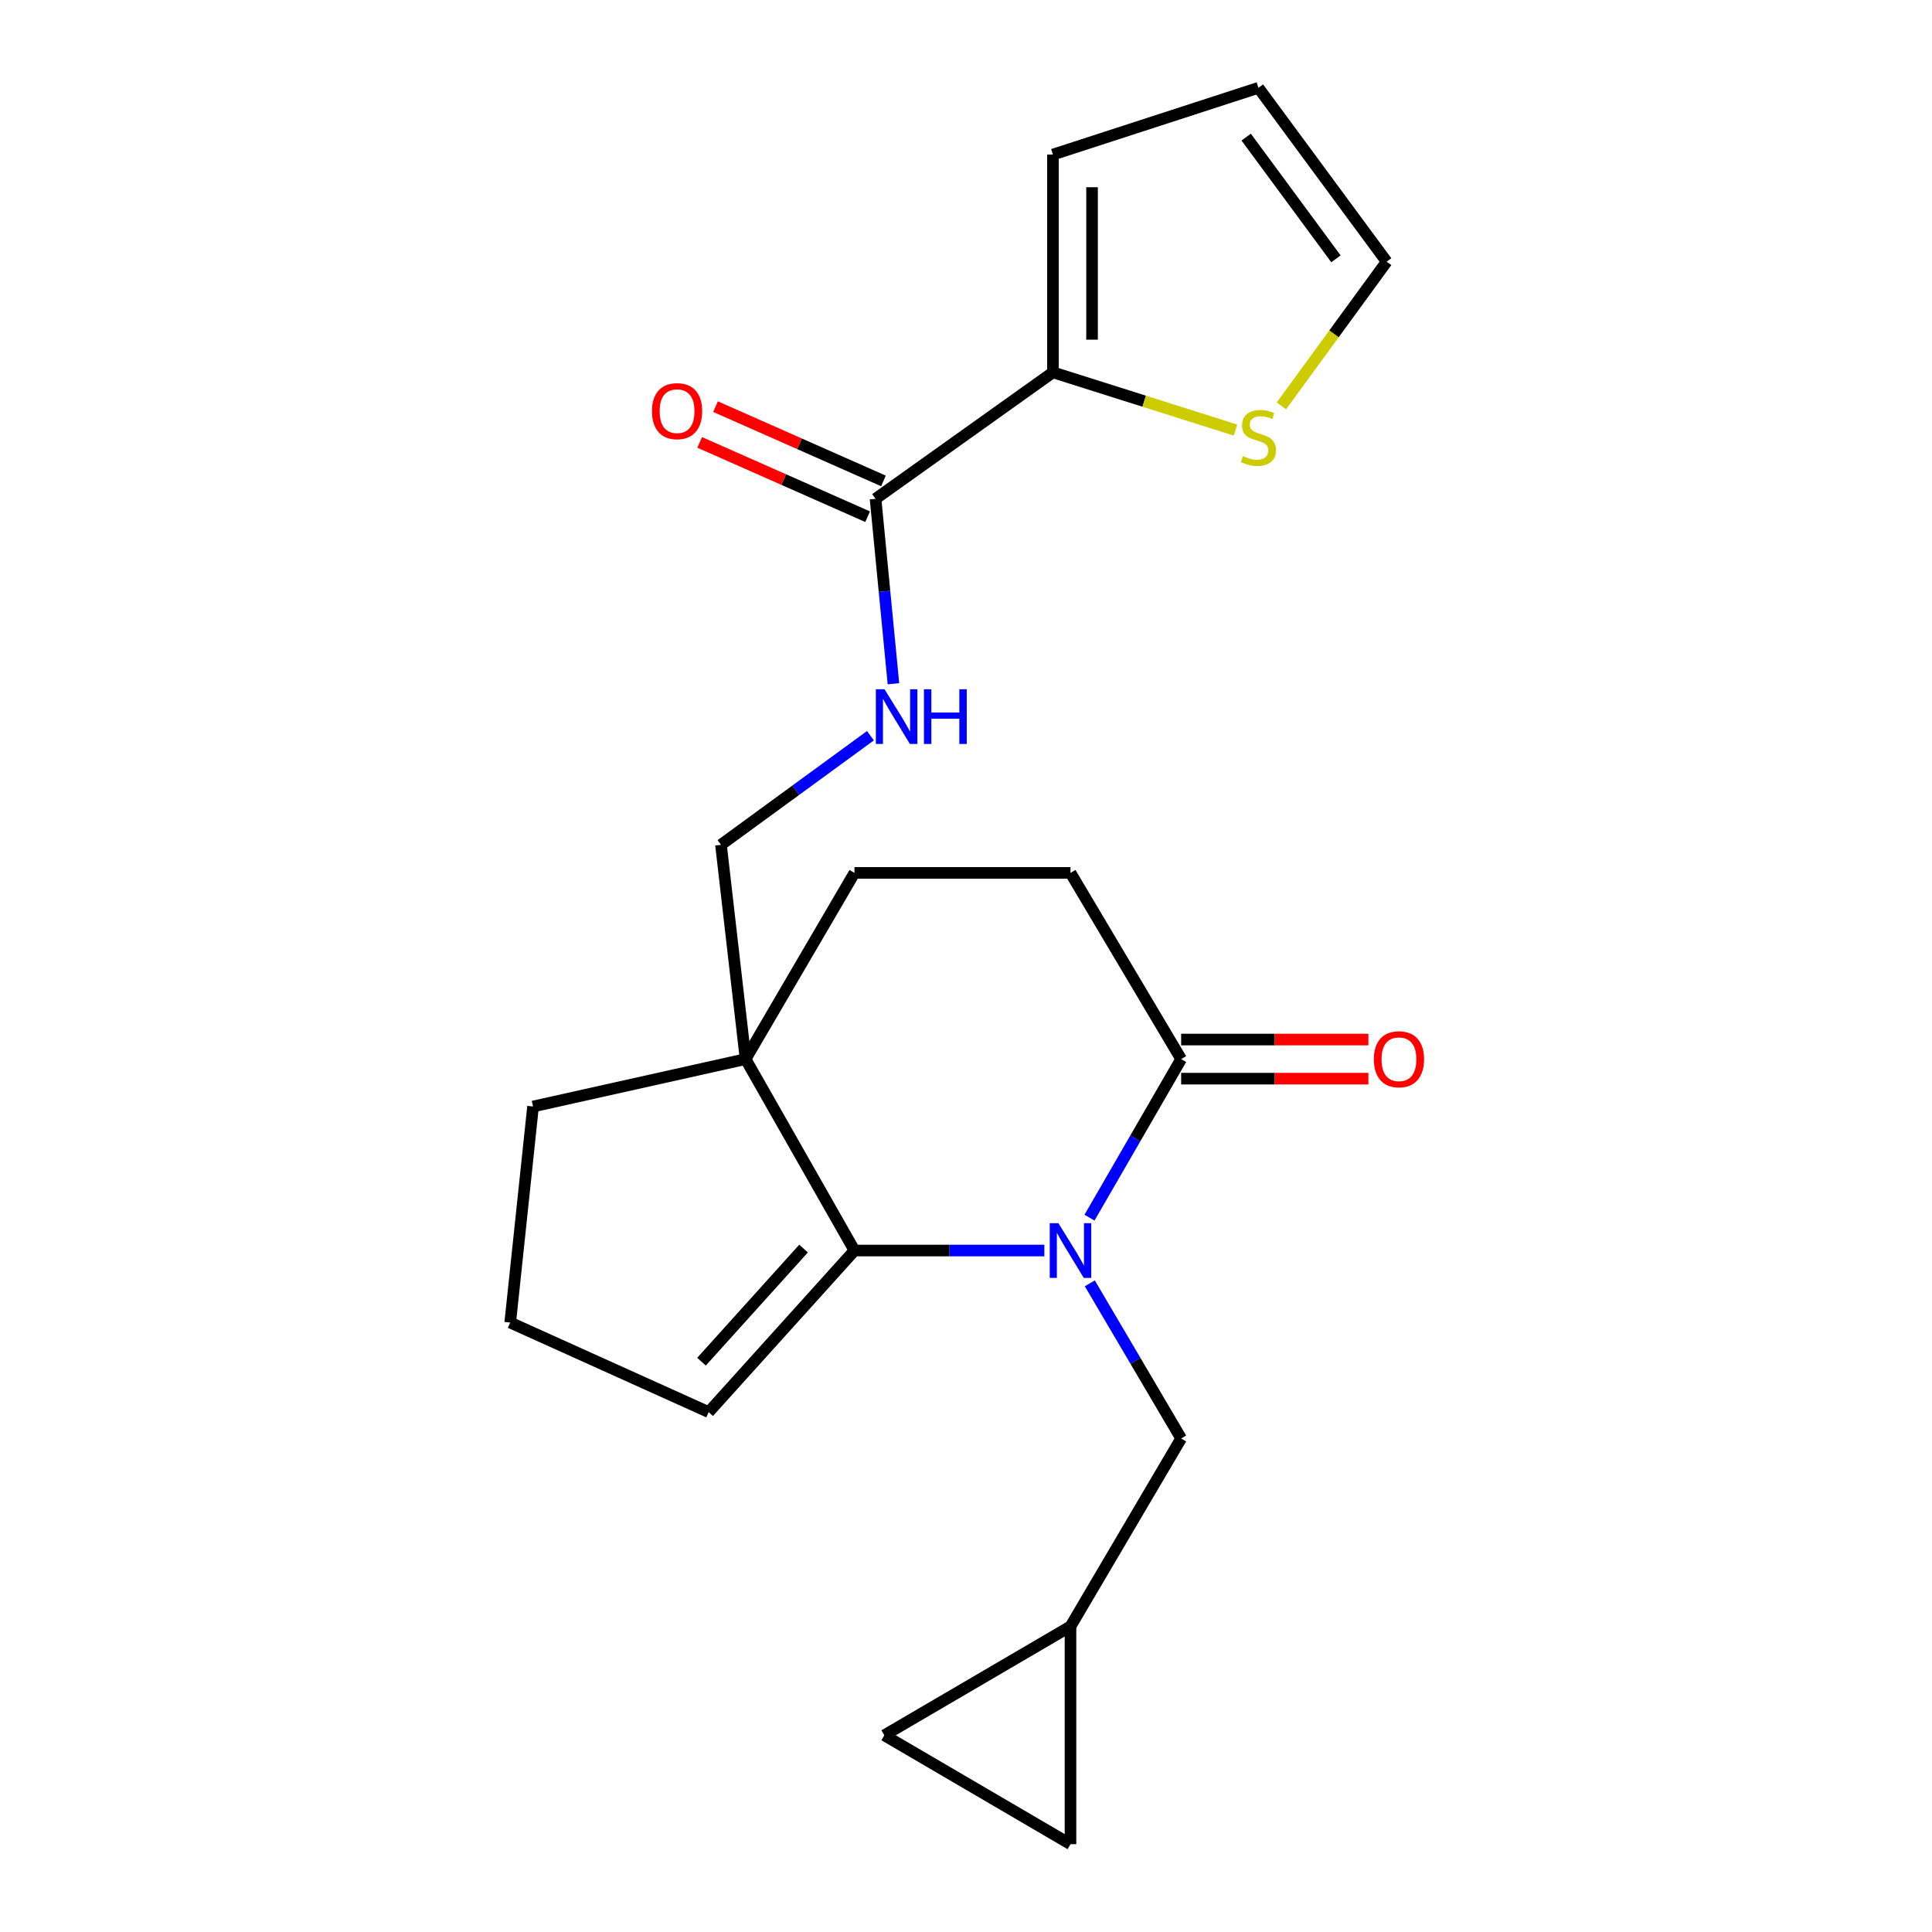 <?xml version='1.0' encoding='iso-8859-1'?>
<svg version='1.1' baseProfile='full'
              xmlns='http://www.w3.org/2000/svg'
                      xmlns:rdkit='http://www.rdkit.org/xml'
                      xmlns:xlink='http://www.w3.org/1999/xlink'
                  xml:space='preserve'
width='1000px' height='1000px' viewBox='0 0 1000 1000'>
<!-- END OF HEADER -->
<rect style='opacity:1.0;fill:#FFFFFF;stroke:none' width='1000' height='1000' x='0' y='0'> </rect>
<path class='bond-0' d='M 540.551,647.272 L 491.411,647.272' style='fill:none;fill-rule:evenodd;stroke:#0000FF;stroke-width:6px;stroke-linecap:butt;stroke-linejoin:miter;stroke-opacity:1' />
<path class='bond-0' d='M 491.411,647.272 L 442.271,647.272' style='fill:none;fill-rule:evenodd;stroke:#000000;stroke-width:6px;stroke-linecap:butt;stroke-linejoin:miter;stroke-opacity:1' />
<path class='bond-1' d='M 563.925,630.251 L 587.642,589.219' style='fill:none;fill-rule:evenodd;stroke:#0000FF;stroke-width:6px;stroke-linecap:butt;stroke-linejoin:miter;stroke-opacity:1' />
<path class='bond-1' d='M 587.642,589.219 L 611.36,548.187' style='fill:none;fill-rule:evenodd;stroke:#000000;stroke-width:6px;stroke-linecap:butt;stroke-linejoin:miter;stroke-opacity:1' />
<path class='bond-2' d='M 564.085,664.254 L 587.722,704.4' style='fill:none;fill-rule:evenodd;stroke:#0000FF;stroke-width:6px;stroke-linecap:butt;stroke-linejoin:miter;stroke-opacity:1' />
<path class='bond-2' d='M 587.722,704.4 L 611.36,744.546' style='fill:none;fill-rule:evenodd;stroke:#000000;stroke-width:6px;stroke-linecap:butt;stroke-linejoin:miter;stroke-opacity:1' />
<path class='bond-3' d='M 442.271,647.272 L 385.909,548.187' style='fill:none;fill-rule:evenodd;stroke:#000000;stroke-width:6px;stroke-linecap:butt;stroke-linejoin:miter;stroke-opacity:1' />
<path class='bond-4' d='M 442.271,647.272 L 366.814,730.905' style='fill:none;fill-rule:evenodd;stroke:#000000;stroke-width:6px;stroke-linecap:butt;stroke-linejoin:miter;stroke-opacity:1' />
<path class='bond-4' d='M 415.924,646.257 L 363.103,704.8' style='fill:none;fill-rule:evenodd;stroke:#000000;stroke-width:6px;stroke-linecap:butt;stroke-linejoin:miter;stroke-opacity:1' />
<path class='bond-5' d='M 385.909,548.187 L 373.179,437.272' style='fill:none;fill-rule:evenodd;stroke:#000000;stroke-width:6px;stroke-linecap:butt;stroke-linejoin:miter;stroke-opacity:1' />
<path class='bond-6' d='M 385.909,548.187 L 275.905,572.725' style='fill:none;fill-rule:evenodd;stroke:#000000;stroke-width:6px;stroke-linecap:butt;stroke-linejoin:miter;stroke-opacity:1' />
<path class='bond-7' d='M 385.909,548.187 L 442.271,451.813' style='fill:none;fill-rule:evenodd;stroke:#000000;stroke-width:6px;stroke-linecap:butt;stroke-linejoin:miter;stroke-opacity:1' />
<path class='bond-8' d='M 611.36,548.187 L 554.086,451.813' style='fill:none;fill-rule:evenodd;stroke:#000000;stroke-width:6px;stroke-linecap:butt;stroke-linejoin:miter;stroke-opacity:1' />
<path class='bond-9' d='M 611.36,558.308 L 659.819,558.308' style='fill:none;fill-rule:evenodd;stroke:#000000;stroke-width:6px;stroke-linecap:butt;stroke-linejoin:miter;stroke-opacity:1' />
<path class='bond-9' d='M 659.819,558.308 L 708.278,558.308' style='fill:none;fill-rule:evenodd;stroke:#FF0000;stroke-width:6px;stroke-linecap:butt;stroke-linejoin:miter;stroke-opacity:1' />
<path class='bond-9' d='M 611.36,538.066 L 659.819,538.066' style='fill:none;fill-rule:evenodd;stroke:#000000;stroke-width:6px;stroke-linecap:butt;stroke-linejoin:miter;stroke-opacity:1' />
<path class='bond-9' d='M 659.819,538.066 L 708.278,538.066' style='fill:none;fill-rule:evenodd;stroke:#FF0000;stroke-width:6px;stroke-linecap:butt;stroke-linejoin:miter;stroke-opacity:1' />
<path class='bond-10' d='M 453.18,258.187 L 457.812,306.054' style='fill:none;fill-rule:evenodd;stroke:#000000;stroke-width:6px;stroke-linecap:butt;stroke-linejoin:miter;stroke-opacity:1' />
<path class='bond-10' d='M 457.812,306.054 L 462.444,353.921' style='fill:none;fill-rule:evenodd;stroke:#0000FF;stroke-width:6px;stroke-linecap:butt;stroke-linejoin:miter;stroke-opacity:1' />
<path class='bond-11' d='M 453.18,258.187 L 545,192.726' style='fill:none;fill-rule:evenodd;stroke:#000000;stroke-width:6px;stroke-linecap:butt;stroke-linejoin:miter;stroke-opacity:1' />
<path class='bond-12' d='M 457.275,248.931 L 413.815,229.701' style='fill:none;fill-rule:evenodd;stroke:#000000;stroke-width:6px;stroke-linecap:butt;stroke-linejoin:miter;stroke-opacity:1' />
<path class='bond-12' d='M 413.815,229.701 L 370.355,210.472' style='fill:none;fill-rule:evenodd;stroke:#FF0000;stroke-width:6px;stroke-linecap:butt;stroke-linejoin:miter;stroke-opacity:1' />
<path class='bond-12' d='M 449.084,267.442 L 405.624,248.212' style='fill:none;fill-rule:evenodd;stroke:#000000;stroke-width:6px;stroke-linecap:butt;stroke-linejoin:miter;stroke-opacity:1' />
<path class='bond-12' d='M 405.624,248.212 L 362.164,228.982' style='fill:none;fill-rule:evenodd;stroke:#FF0000;stroke-width:6px;stroke-linecap:butt;stroke-linejoin:miter;stroke-opacity:1' />
<path class='bond-13' d='M 545,192.726 L 592.245,207.667' style='fill:none;fill-rule:evenodd;stroke:#000000;stroke-width:6px;stroke-linecap:butt;stroke-linejoin:miter;stroke-opacity:1' />
<path class='bond-13' d='M 592.245,207.667 L 639.491,222.608' style='fill:none;fill-rule:evenodd;stroke:#CCCC00;stroke-width:6px;stroke-linecap:butt;stroke-linejoin:miter;stroke-opacity:1' />
<path class='bond-14' d='M 545,192.726 L 545,80.001' style='fill:none;fill-rule:evenodd;stroke:#000000;stroke-width:6px;stroke-linecap:butt;stroke-linejoin:miter;stroke-opacity:1' />
<path class='bond-14' d='M 565.242,175.818 L 565.242,96.91' style='fill:none;fill-rule:evenodd;stroke:#000000;stroke-width:6px;stroke-linecap:butt;stroke-linejoin:miter;stroke-opacity:1' />
<path class='bond-15' d='M 611.36,744.546 L 554.086,841.82' style='fill:none;fill-rule:evenodd;stroke:#000000;stroke-width:6px;stroke-linecap:butt;stroke-linejoin:miter;stroke-opacity:1' />
<path class='bond-16' d='M 450.534,380.806 L 411.856,409.039' style='fill:none;fill-rule:evenodd;stroke:#0000FF;stroke-width:6px;stroke-linecap:butt;stroke-linejoin:miter;stroke-opacity:1' />
<path class='bond-16' d='M 411.856,409.039 L 373.179,437.272' style='fill:none;fill-rule:evenodd;stroke:#000000;stroke-width:6px;stroke-linecap:butt;stroke-linejoin:miter;stroke-opacity:1' />
<path class='bond-17' d='M 663.254,210.071 L 690.493,172.762' style='fill:none;fill-rule:evenodd;stroke:#CCCC00;stroke-width:6px;stroke-linecap:butt;stroke-linejoin:miter;stroke-opacity:1' />
<path class='bond-17' d='M 690.493,172.762 L 717.731,135.453' style='fill:none;fill-rule:evenodd;stroke:#000000;stroke-width:6px;stroke-linecap:butt;stroke-linejoin:miter;stroke-opacity:1' />
<path class='bond-18' d='M 554.086,841.82 L 457.723,898.183' style='fill:none;fill-rule:evenodd;stroke:#000000;stroke-width:6px;stroke-linecap:butt;stroke-linejoin:miter;stroke-opacity:1' />
<path class='bond-19' d='M 554.086,841.82 L 554.086,954.545' style='fill:none;fill-rule:evenodd;stroke:#000000;stroke-width:6px;stroke-linecap:butt;stroke-linejoin:miter;stroke-opacity:1' />
<path class='bond-20' d='M 457.723,898.183 L 554.086,954.545' style='fill:none;fill-rule:evenodd;stroke:#000000;stroke-width:6px;stroke-linecap:butt;stroke-linejoin:miter;stroke-opacity:1' />
<path class='bond-21' d='M 366.814,730.905 L 264.086,684.551' style='fill:none;fill-rule:evenodd;stroke:#000000;stroke-width:6px;stroke-linecap:butt;stroke-linejoin:miter;stroke-opacity:1' />
<path class='bond-22' d='M 442.271,451.813 L 554.086,451.813' style='fill:none;fill-rule:evenodd;stroke:#000000;stroke-width:6px;stroke-linecap:butt;stroke-linejoin:miter;stroke-opacity:1' />
<path class='bond-23' d='M 545,80.001 L 651.36,45.455' style='fill:none;fill-rule:evenodd;stroke:#000000;stroke-width:6px;stroke-linecap:butt;stroke-linejoin:miter;stroke-opacity:1' />
<path class='bond-24' d='M 717.731,135.453 L 651.36,45.455' style='fill:none;fill-rule:evenodd;stroke:#000000;stroke-width:6px;stroke-linecap:butt;stroke-linejoin:miter;stroke-opacity:1' />
<path class='bond-24' d='M 691.485,133.967 L 645.025,70.969' style='fill:none;fill-rule:evenodd;stroke:#000000;stroke-width:6px;stroke-linecap:butt;stroke-linejoin:miter;stroke-opacity:1' />
<path class='bond-25' d='M 275.905,572.725 L 264.086,684.551' style='fill:none;fill-rule:evenodd;stroke:#000000;stroke-width:6px;stroke-linecap:butt;stroke-linejoin:miter;stroke-opacity:1' />
<path  class='atom-0' d='M 547.826 633.112
L 557.106 648.112
Q 558.026 649.592, 559.506 652.272
Q 560.986 654.952, 561.066 655.112
L 561.066 633.112
L 564.826 633.112
L 564.826 661.432
L 560.946 661.432
L 550.986 645.032
Q 549.826 643.112, 548.586 640.912
Q 547.386 638.712, 547.026 638.032
L 547.026 661.432
L 543.346 661.432
L 543.346 633.112
L 547.826 633.112
' fill='#0000FF'/>
<path  class='atom-7' d='M 457.828 356.752
L 467.108 371.752
Q 468.028 373.232, 469.508 375.912
Q 470.988 378.592, 471.068 378.752
L 471.068 356.752
L 474.828 356.752
L 474.828 385.072
L 470.948 385.072
L 460.988 368.672
Q 459.828 366.752, 458.588 364.552
Q 457.388 362.352, 457.028 361.672
L 457.028 385.072
L 453.348 385.072
L 453.348 356.752
L 457.828 356.752
' fill='#0000FF'/>
<path  class='atom-7' d='M 478.228 356.752
L 482.068 356.752
L 482.068 368.792
L 496.548 368.792
L 496.548 356.752
L 500.388 356.752
L 500.388 385.072
L 496.548 385.072
L 496.548 371.992
L 482.068 371.992
L 482.068 385.072
L 478.228 385.072
L 478.228 356.752
' fill='#0000FF'/>
<path  class='atom-8' d='M 643.36 236.082
Q 643.68 236.202, 645 236.762
Q 646.32 237.322, 647.76 237.682
Q 649.24 238.002, 650.68 238.002
Q 653.36 238.002, 654.92 236.722
Q 656.48 235.402, 656.48 233.122
Q 656.48 231.562, 655.68 230.602
Q 654.92 229.642, 653.72 229.122
Q 652.52 228.602, 650.52 228.002
Q 648 227.242, 646.48 226.522
Q 645 225.802, 643.92 224.282
Q 642.88 222.762, 642.88 220.202
Q 642.88 216.642, 645.28 214.442
Q 647.72 212.242, 652.52 212.242
Q 655.8 212.242, 659.52 213.802
L 658.6 216.882
Q 655.2 215.482, 652.64 215.482
Q 649.88 215.482, 648.36 216.642
Q 646.84 217.762, 646.88 219.722
Q 646.88 221.242, 647.64 222.162
Q 648.44 223.082, 649.56 223.602
Q 650.72 224.122, 652.64 224.722
Q 655.2 225.522, 656.72 226.322
Q 658.24 227.122, 659.32 228.762
Q 660.44 230.362, 660.44 233.122
Q 660.44 237.042, 657.8 239.162
Q 655.2 241.242, 650.84 241.242
Q 648.32 241.242, 646.4 240.682
Q 644.52 240.162, 642.28 239.242
L 643.36 236.082
' fill='#CCCC00'/>
<path  class='atom-17' d='M 711.096 548.267
Q 711.096 541.467, 714.456 537.667
Q 717.816 533.867, 724.096 533.867
Q 730.376 533.867, 733.736 537.667
Q 737.096 541.467, 737.096 548.267
Q 737.096 555.147, 733.696 559.067
Q 730.296 562.947, 724.096 562.947
Q 717.856 562.947, 714.456 559.067
Q 711.096 555.187, 711.096 548.267
M 724.096 559.747
Q 728.416 559.747, 730.736 556.867
Q 733.096 553.947, 733.096 548.267
Q 733.096 542.707, 730.736 539.907
Q 728.416 537.067, 724.096 537.067
Q 719.776 537.067, 717.416 539.867
Q 715.096 542.667, 715.096 548.267
Q 715.096 553.987, 717.416 556.867
Q 719.776 559.747, 724.096 559.747
' fill='#FF0000'/>
<path  class='atom-19' d='M 337.451 212.812
Q 337.451 206.012, 340.811 202.212
Q 344.171 198.412, 350.451 198.412
Q 356.731 198.412, 360.091 202.212
Q 363.451 206.012, 363.451 212.812
Q 363.451 219.692, 360.051 223.612
Q 356.651 227.492, 350.451 227.492
Q 344.211 227.492, 340.811 223.612
Q 337.451 219.732, 337.451 212.812
M 350.451 224.292
Q 354.771 224.292, 357.091 221.412
Q 359.451 218.492, 359.451 212.812
Q 359.451 207.252, 357.091 204.452
Q 354.771 201.612, 350.451 201.612
Q 346.131 201.612, 343.771 204.412
Q 341.451 207.212, 341.451 212.812
Q 341.451 218.532, 343.771 221.412
Q 346.131 224.292, 350.451 224.292
' fill='#FF0000'/>
</svg>
